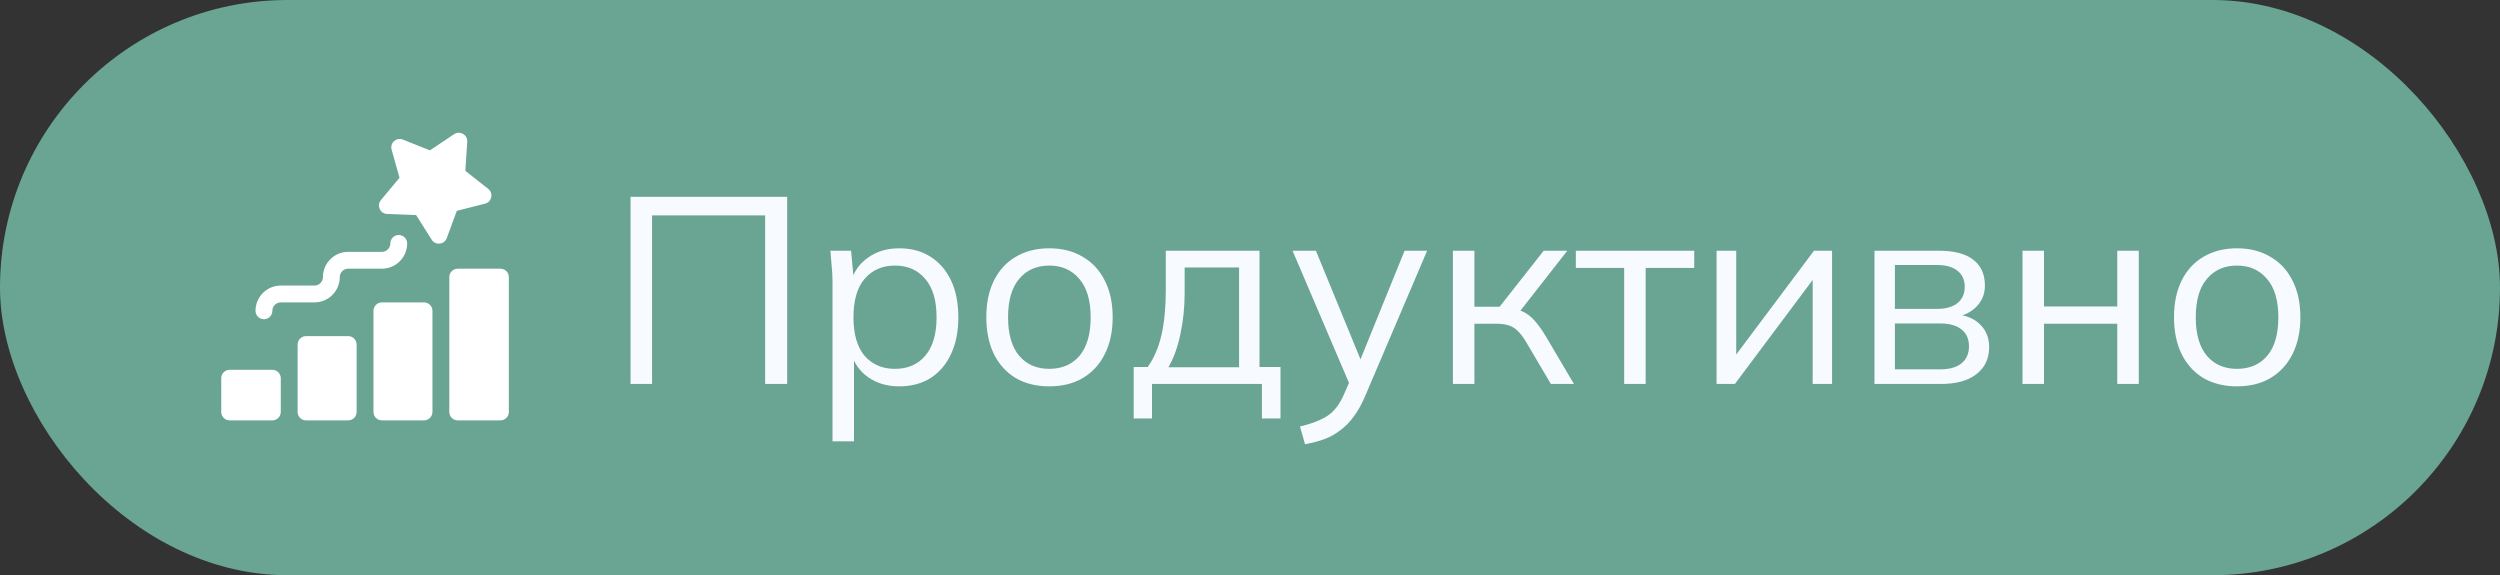 <?xml version="1.0" encoding="UTF-8"?> <svg xmlns="http://www.w3.org/2000/svg" width="113" height="26" viewBox="0 0 113 26" fill="none"><rect x="0" y="0" width="113" height="26" fill="#333333" stroke="none"/><rect width="113" height="26" rx="13" fill="#6AA492"></rect><path d="M28.501 17.355V8.895H35.581V17.355H34.585V9.735H29.473V17.355H28.501ZM37.629 19.948V12.723C37.629 12.499 37.617 12.271 37.593 12.04C37.577 11.8 37.557 11.563 37.533 11.332H38.469L38.601 12.759H38.457C38.585 12.287 38.845 11.915 39.237 11.643C39.629 11.364 40.097 11.223 40.641 11.223C41.185 11.223 41.653 11.348 42.045 11.595C42.445 11.844 42.757 12.2 42.981 12.664C43.205 13.127 43.317 13.688 43.317 14.344C43.317 14.992 43.205 15.547 42.981 16.012C42.765 16.476 42.457 16.835 42.057 17.091C41.657 17.34 41.185 17.463 40.641 17.463C40.105 17.463 39.641 17.328 39.249 17.055C38.857 16.784 38.597 16.412 38.469 15.94H38.601V19.948H37.629ZM40.449 16.672C41.025 16.672 41.481 16.476 41.817 16.084C42.161 15.684 42.333 15.104 42.333 14.344C42.333 13.575 42.161 12.995 41.817 12.604C41.481 12.204 41.025 12.004 40.449 12.004C39.881 12.004 39.425 12.204 39.081 12.604C38.745 12.995 38.577 13.575 38.577 14.344C38.577 15.104 38.745 15.684 39.081 16.084C39.425 16.476 39.881 16.672 40.449 16.672ZM47.425 17.463C46.849 17.463 46.345 17.34 45.913 17.091C45.489 16.835 45.161 16.476 44.929 16.012C44.697 15.54 44.581 14.983 44.581 14.344C44.581 13.695 44.697 13.139 44.929 12.675C45.161 12.211 45.489 11.855 45.913 11.607C46.345 11.351 46.849 11.223 47.425 11.223C48.009 11.223 48.513 11.351 48.937 11.607C49.369 11.855 49.701 12.211 49.933 12.675C50.173 13.139 50.293 13.695 50.293 14.344C50.293 14.983 50.173 15.54 49.933 16.012C49.701 16.476 49.369 16.835 48.937 17.091C48.513 17.34 48.009 17.463 47.425 17.463ZM47.425 16.672C48.001 16.672 48.457 16.476 48.793 16.084C49.129 15.684 49.297 15.104 49.297 14.344C49.297 13.575 49.125 12.995 48.781 12.604C48.445 12.204 47.993 12.004 47.425 12.004C46.857 12.004 46.405 12.204 46.069 12.604C45.733 12.995 45.565 13.575 45.565 14.344C45.565 15.104 45.733 15.684 46.069 16.084C46.405 16.476 46.857 16.672 47.425 16.672ZM51.242 18.916V16.587H51.878C52.166 16.18 52.374 15.691 52.502 15.123C52.63 14.556 52.694 13.883 52.694 13.107V11.332H56.93V16.587H57.878V18.916H57.038V17.355H52.07V18.916H51.242ZM52.814 16.599H56.006V12.088H53.546V13.264C53.546 13.896 53.482 14.508 53.354 15.1C53.234 15.684 53.054 16.183 52.814 16.599ZM58.987 20.079L58.759 19.276C59.135 19.188 59.447 19.084 59.695 18.963C59.951 18.852 60.163 18.7 60.331 18.508C60.499 18.316 60.643 18.076 60.763 17.788L61.075 17.079L61.051 17.488L58.423 11.332H59.479L61.651 16.623H61.339L63.487 11.332H64.507L61.723 17.86C61.563 18.244 61.387 18.564 61.195 18.82C61.003 19.084 60.795 19.296 60.571 19.456C60.355 19.623 60.115 19.756 59.851 19.852C59.587 19.948 59.299 20.023 58.987 20.079ZM65.671 17.355V11.332H66.643V13.864H67.783L69.775 11.332H70.843L68.563 14.248L68.299 13.947C68.531 13.972 68.731 14.027 68.899 14.116C69.067 14.204 69.227 14.335 69.379 14.511C69.539 14.688 69.711 14.931 69.895 15.243L71.143 17.355H70.099L68.995 15.483C68.859 15.252 68.727 15.075 68.599 14.956C68.479 14.835 68.339 14.752 68.179 14.704C68.027 14.655 67.835 14.632 67.603 14.632H66.643V17.355H65.671ZM73.412 17.355V12.111H71.228V11.332H76.58V12.111H74.384V17.355H73.412ZM77.589 17.355V11.332H78.477V16.456H78.153L81.993 11.332H82.809V17.355H81.933V12.22H82.257L78.417 17.355H77.589ZM84.726 17.355V11.332H87.63C88.326 11.332 88.846 11.467 89.19 11.739C89.542 12.004 89.718 12.396 89.718 12.915C89.718 13.3 89.582 13.623 89.31 13.887C89.046 14.143 88.702 14.296 88.278 14.344V14.2C88.774 14.216 89.17 14.36 89.466 14.632C89.762 14.903 89.91 15.255 89.91 15.688C89.91 16.207 89.718 16.616 89.334 16.912C88.958 17.207 88.422 17.355 87.726 17.355H84.726ZM85.65 16.695H87.678C88.102 16.695 88.426 16.608 88.65 16.431C88.882 16.247 88.998 15.988 88.998 15.652C88.998 15.316 88.882 15.059 88.65 14.883C88.426 14.707 88.102 14.62 87.678 14.62H85.65V16.695ZM85.65 13.96H87.57C87.962 13.96 88.266 13.871 88.482 13.695C88.698 13.52 88.806 13.275 88.806 12.963C88.806 12.652 88.698 12.412 88.482 12.243C88.266 12.068 87.962 11.979 87.57 11.979H85.65V13.96ZM91.417 17.355V11.332H92.389V13.851H95.701V11.332H96.673V17.355H95.701V14.632H92.389V17.355H91.417ZM101.109 17.463C100.533 17.463 100.029 17.34 99.597 17.091C99.173 16.835 98.845 16.476 98.613 16.012C98.381 15.54 98.265 14.983 98.265 14.344C98.265 13.695 98.381 13.139 98.613 12.675C98.845 12.211 99.173 11.855 99.597 11.607C100.029 11.351 100.533 11.223 101.109 11.223C101.693 11.223 102.197 11.351 102.621 11.607C103.053 11.855 103.385 12.211 103.617 12.675C103.857 13.139 103.977 13.695 103.977 14.344C103.977 14.983 103.857 15.54 103.617 16.012C103.385 16.476 103.053 16.835 102.621 17.091C102.197 17.34 101.693 17.463 101.109 17.463ZM101.109 16.672C101.685 16.672 102.141 16.476 102.477 16.084C102.813 15.684 102.981 15.104 102.981 14.344C102.981 13.575 102.809 12.995 102.465 12.604C102.129 12.204 101.677 12.004 101.109 12.004C100.541 12.004 100.089 12.204 99.753 12.604C99.417 12.995 99.249 13.575 99.249 14.344C99.249 15.104 99.417 15.684 99.753 16.084C100.089 16.476 100.541 16.672 101.109 16.672Z" fill="#F7FAFF"></path><path d="M19.513 10.836L18.81 9.723L17.494 9.67C17.179 9.658 17.014 9.289 17.216 9.046L18.058 8.033L17.701 6.765C17.615 6.462 17.916 6.192 18.208 6.308L19.432 6.796L20.527 6.065C20.79 5.89 21.14 6.092 21.119 6.406L21.033 7.721L22.067 8.537C22.315 8.732 22.231 9.127 21.925 9.205L20.649 9.529L20.193 10.765C20.084 11.06 19.682 11.104 19.513 10.836ZM12.31 16.715C12.521 16.715 12.691 16.886 12.691 17.096V18.62C12.691 18.83 12.521 19.001 12.31 19.001H10.381C10.171 19.001 10 18.83 10 18.62V17.096C10 16.886 10.171 16.715 10.381 16.715H12.31ZM15.738 15.192C15.949 15.192 16.119 15.363 16.119 15.573V18.62C16.119 18.83 15.949 19.001 15.738 19.001H13.834C13.624 19.001 13.453 18.83 13.453 18.62V15.573C13.453 15.363 13.624 15.192 13.834 15.192H15.738ZM19.166 13.668C19.376 13.668 19.547 13.839 19.547 14.049V18.62C19.547 18.83 19.376 19.001 19.166 19.001H17.262C17.051 19.001 16.881 18.83 16.881 18.62V14.049C16.881 13.839 17.052 13.668 17.262 13.668H19.166ZM23 18.62C23 18.83 22.829 19.001 22.619 19.001H20.689C20.479 19.001 20.309 18.83 20.309 18.62V12.526C20.309 12.316 20.479 12.145 20.689 12.145H22.619C22.829 12.145 23 12.316 23 12.526V18.62ZM11.93 14.43C11.719 14.43 11.549 14.26 11.549 14.049C11.549 13.419 12.061 12.907 12.691 12.907H14.215C14.425 12.907 14.596 12.736 14.596 12.526C14.596 11.896 15.108 11.383 15.738 11.383H17.262C17.472 11.383 17.643 11.213 17.643 11.002C17.643 10.792 17.813 10.622 18.023 10.622C18.234 10.622 18.404 10.792 18.404 11.002C18.404 11.633 17.892 12.145 17.262 12.145H15.738C15.528 12.145 15.357 12.316 15.357 12.526C15.357 13.156 14.845 13.668 14.215 13.668H12.691C12.481 13.668 12.31 13.839 12.31 14.049C12.31 14.26 12.14 14.43 11.93 14.43Z" fill="white"></path></svg> 